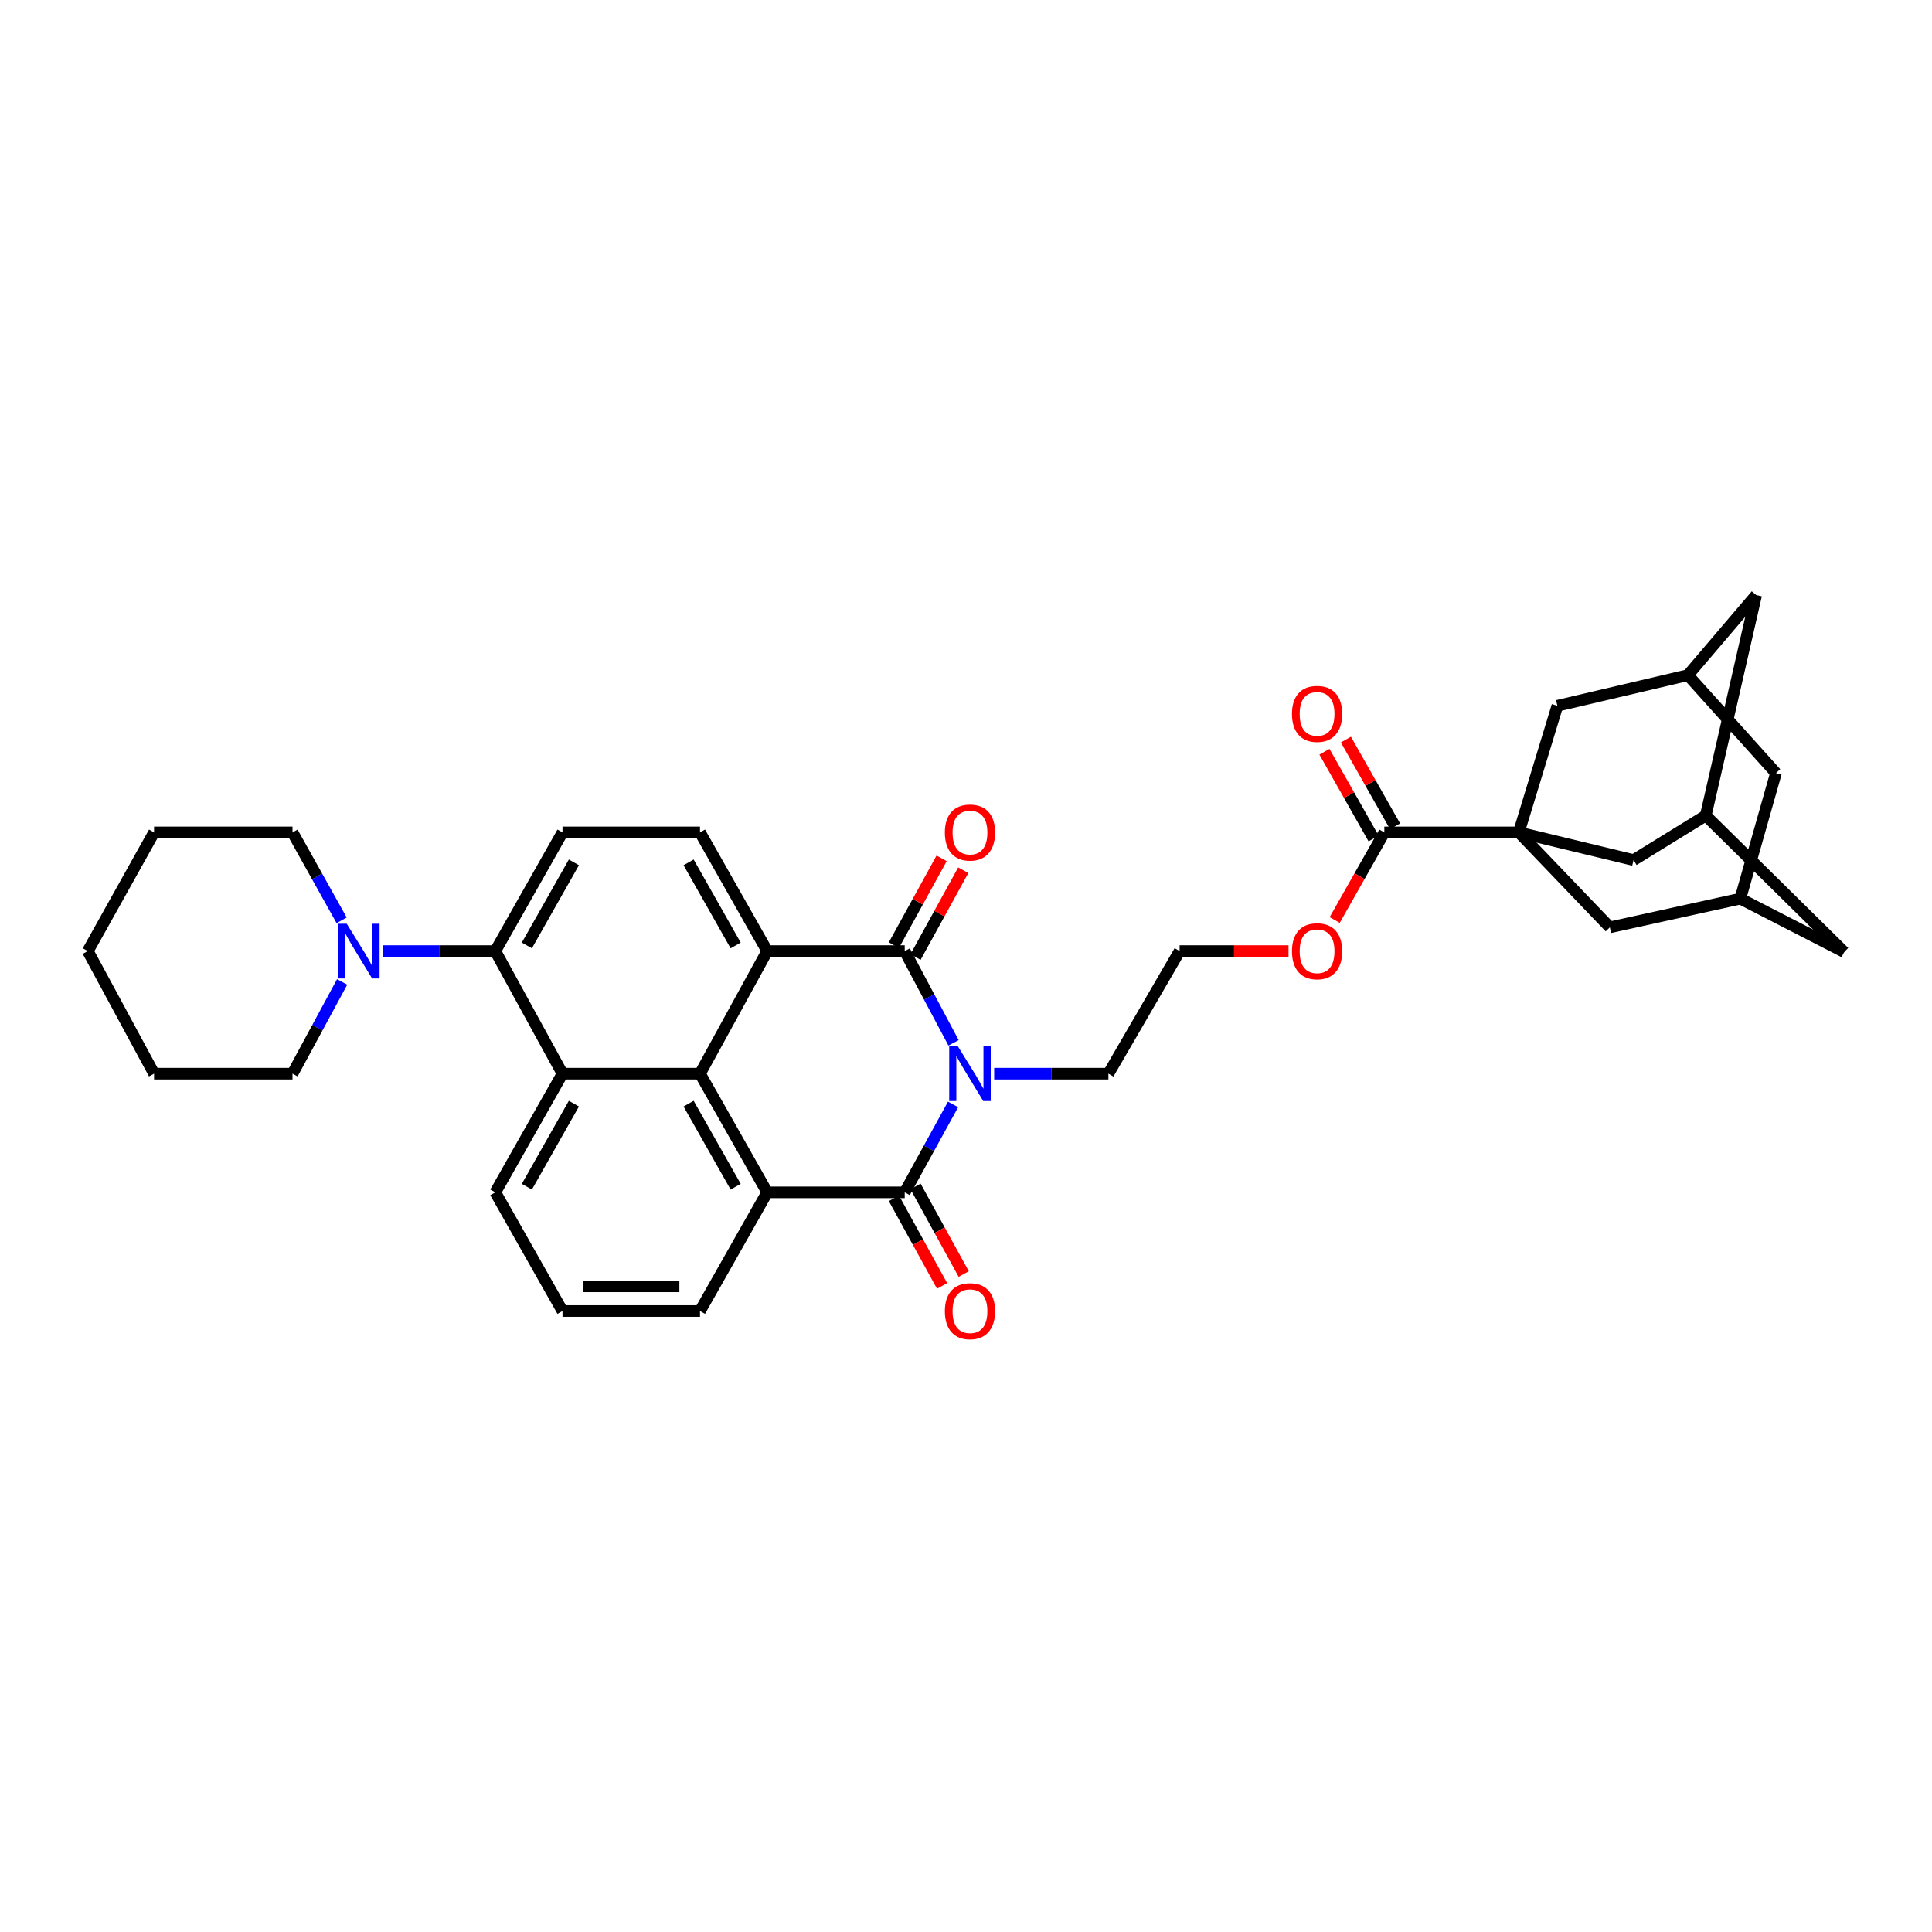 <?xml version='1.0' encoding='iso-8859-1'?>
<svg version='1.1' baseProfile='full'
              xmlns='http://www.w3.org/2000/svg'
                      xmlns:rdkit='http://www.rdkit.org/xml'
                      xmlns:xlink='http://www.w3.org/1999/xlink'
                  xml:space='preserve'
width='1000px' height='1000px' viewBox='0 0 1000 1000'>
<!-- END OF HEADER -->
<rect style='opacity:1.0;fill:#FFFFFF;stroke:none' width='1000' height='1000' x='0' y='0'> </rect>
<path class='bond-0' d='M 493.564,539.774 L 480.924,516.029' style='fill:none;fill-rule:evenodd;stroke:#0000FF;stroke-width:6px;stroke-linecap:butt;stroke-linejoin:miter;stroke-opacity:1' />
<path class='bond-0' d='M 480.924,516.029 L 468.283,492.283' style='fill:none;fill-rule:evenodd;stroke:#000000;stroke-width:6px;stroke-linecap:butt;stroke-linejoin:miter;stroke-opacity:1' />
<path class='bond-1' d='M 493.309,571.643 L 480.796,594.4' style='fill:none;fill-rule:evenodd;stroke:#0000FF;stroke-width:6px;stroke-linecap:butt;stroke-linejoin:miter;stroke-opacity:1' />
<path class='bond-1' d='M 480.796,594.4 L 468.283,617.156' style='fill:none;fill-rule:evenodd;stroke:#000000;stroke-width:6px;stroke-linecap:butt;stroke-linejoin:miter;stroke-opacity:1' />
<path class='bond-21' d='M 514.589,555.731 L 544.15,555.731' style='fill:none;fill-rule:evenodd;stroke:#0000FF;stroke-width:6px;stroke-linecap:butt;stroke-linejoin:miter;stroke-opacity:1' />
<path class='bond-21' d='M 544.15,555.731 L 573.71,555.731' style='fill:none;fill-rule:evenodd;stroke:#000000;stroke-width:6px;stroke-linecap:butt;stroke-linejoin:miter;stroke-opacity:1' />
<path class='bond-2' d='M 468.283,492.283 L 397.114,492.283' style='fill:none;fill-rule:evenodd;stroke:#000000;stroke-width:6px;stroke-linecap:butt;stroke-linejoin:miter;stroke-opacity:1' />
<path class='bond-19' d='M 473.88,495.36 L 486.229,472.901' style='fill:none;fill-rule:evenodd;stroke:#000000;stroke-width:6px;stroke-linecap:butt;stroke-linejoin:miter;stroke-opacity:1' />
<path class='bond-19' d='M 486.229,472.901 L 498.577,450.441' style='fill:none;fill-rule:evenodd;stroke:#FF0000;stroke-width:6px;stroke-linecap:butt;stroke-linejoin:miter;stroke-opacity:1' />
<path class='bond-19' d='M 462.686,489.206 L 475.034,466.746' style='fill:none;fill-rule:evenodd;stroke:#000000;stroke-width:6px;stroke-linecap:butt;stroke-linejoin:miter;stroke-opacity:1' />
<path class='bond-19' d='M 475.034,466.746 L 487.382,444.286' style='fill:none;fill-rule:evenodd;stroke:#FF0000;stroke-width:6px;stroke-linecap:butt;stroke-linejoin:miter;stroke-opacity:1' />
<path class='bond-4' d='M 468.283,617.156 L 397.114,617.156' style='fill:none;fill-rule:evenodd;stroke:#000000;stroke-width:6px;stroke-linecap:butt;stroke-linejoin:miter;stroke-opacity:1' />
<path class='bond-18' d='M 462.686,620.233 L 475.155,642.913' style='fill:none;fill-rule:evenodd;stroke:#000000;stroke-width:6px;stroke-linecap:butt;stroke-linejoin:miter;stroke-opacity:1' />
<path class='bond-18' d='M 475.155,642.913 L 487.624,665.593' style='fill:none;fill-rule:evenodd;stroke:#FF0000;stroke-width:6px;stroke-linecap:butt;stroke-linejoin:miter;stroke-opacity:1' />
<path class='bond-18' d='M 473.88,614.079 L 486.35,636.758' style='fill:none;fill-rule:evenodd;stroke:#000000;stroke-width:6px;stroke-linecap:butt;stroke-linejoin:miter;stroke-opacity:1' />
<path class='bond-18' d='M 486.35,636.758 L 498.819,659.438' style='fill:none;fill-rule:evenodd;stroke:#FF0000;stroke-width:6px;stroke-linecap:butt;stroke-linejoin:miter;stroke-opacity:1' />
<path class='bond-10' d='M 397.114,492.283 L 362.317,430.851' style='fill:none;fill-rule:evenodd;stroke:#000000;stroke-width:6px;stroke-linecap:butt;stroke-linejoin:miter;stroke-opacity:1' />
<path class='bond-10' d='M 380.779,489.364 L 356.421,446.362' style='fill:none;fill-rule:evenodd;stroke:#000000;stroke-width:6px;stroke-linecap:butt;stroke-linejoin:miter;stroke-opacity:1' />
<path class='bond-35' d='M 397.114,492.283 L 362.317,555.731' style='fill:none;fill-rule:evenodd;stroke:#000000;stroke-width:6px;stroke-linecap:butt;stroke-linejoin:miter;stroke-opacity:1' />
<path class='bond-3' d='M 362.317,555.731 L 397.114,617.156' style='fill:none;fill-rule:evenodd;stroke:#000000;stroke-width:6px;stroke-linecap:butt;stroke-linejoin:miter;stroke-opacity:1' />
<path class='bond-3' d='M 356.421,571.241 L 380.779,614.239' style='fill:none;fill-rule:evenodd;stroke:#000000;stroke-width:6px;stroke-linecap:butt;stroke-linejoin:miter;stroke-opacity:1' />
<path class='bond-6' d='M 362.317,555.731 L 291.148,555.731' style='fill:none;fill-rule:evenodd;stroke:#000000;stroke-width:6px;stroke-linecap:butt;stroke-linejoin:miter;stroke-opacity:1' />
<path class='bond-26' d='M 397.114,617.156 L 362.317,678.588' style='fill:none;fill-rule:evenodd;stroke:#000000;stroke-width:6px;stroke-linecap:butt;stroke-linejoin:miter;stroke-opacity:1' />
<path class='bond-5' d='M 786.146,430.851 L 716.531,430.851' style='fill:none;fill-rule:evenodd;stroke:#000000;stroke-width:6px;stroke-linecap:butt;stroke-linejoin:miter;stroke-opacity:1' />
<path class='bond-12' d='M 786.146,430.851 L 833.25,479.998' style='fill:none;fill-rule:evenodd;stroke:#000000;stroke-width:6px;stroke-linecap:butt;stroke-linejoin:miter;stroke-opacity:1' />
<path class='bond-13' d='M 786.146,430.851 L 806.096,365.31' style='fill:none;fill-rule:evenodd;stroke:#000000;stroke-width:6px;stroke-linecap:butt;stroke-linejoin:miter;stroke-opacity:1' />
<path class='bond-14' d='M 786.146,430.851 L 845.528,445.18' style='fill:none;fill-rule:evenodd;stroke:#000000;stroke-width:6px;stroke-linecap:butt;stroke-linejoin:miter;stroke-opacity:1' />
<path class='bond-7' d='M 291.148,555.731 L 256.365,492.283' style='fill:none;fill-rule:evenodd;stroke:#000000;stroke-width:6px;stroke-linecap:butt;stroke-linejoin:miter;stroke-opacity:1' />
<path class='bond-37' d='M 291.148,555.731 L 256.365,617.156' style='fill:none;fill-rule:evenodd;stroke:#000000;stroke-width:6px;stroke-linecap:butt;stroke-linejoin:miter;stroke-opacity:1' />
<path class='bond-37' d='M 297.046,571.239 L 272.699,614.237' style='fill:none;fill-rule:evenodd;stroke:#000000;stroke-width:6px;stroke-linecap:butt;stroke-linejoin:miter;stroke-opacity:1' />
<path class='bond-9' d='M 256.365,492.283 L 227.299,492.283' style='fill:none;fill-rule:evenodd;stroke:#000000;stroke-width:6px;stroke-linecap:butt;stroke-linejoin:miter;stroke-opacity:1' />
<path class='bond-9' d='M 227.299,492.283 L 198.234,492.283' style='fill:none;fill-rule:evenodd;stroke:#0000FF;stroke-width:6px;stroke-linecap:butt;stroke-linejoin:miter;stroke-opacity:1' />
<path class='bond-36' d='M 256.365,492.283 L 291.148,430.851' style='fill:none;fill-rule:evenodd;stroke:#000000;stroke-width:6px;stroke-linecap:butt;stroke-linejoin:miter;stroke-opacity:1' />
<path class='bond-36' d='M 272.699,489.362 L 297.047,446.36' style='fill:none;fill-rule:evenodd;stroke:#000000;stroke-width:6px;stroke-linecap:butt;stroke-linejoin:miter;stroke-opacity:1' />
<path class='bond-8' d='M 716.531,430.851 L 703.683,453.524' style='fill:none;fill-rule:evenodd;stroke:#000000;stroke-width:6px;stroke-linecap:butt;stroke-linejoin:miter;stroke-opacity:1' />
<path class='bond-8' d='M 703.683,453.524 L 690.835,476.198' style='fill:none;fill-rule:evenodd;stroke:#FF0000;stroke-width:6px;stroke-linecap:butt;stroke-linejoin:miter;stroke-opacity:1' />
<path class='bond-20' d='M 722.088,427.702 L 709.365,405.252' style='fill:none;fill-rule:evenodd;stroke:#000000;stroke-width:6px;stroke-linecap:butt;stroke-linejoin:miter;stroke-opacity:1' />
<path class='bond-20' d='M 709.365,405.252 L 696.642,382.802' style='fill:none;fill-rule:evenodd;stroke:#FF0000;stroke-width:6px;stroke-linecap:butt;stroke-linejoin:miter;stroke-opacity:1' />
<path class='bond-20' d='M 710.974,434 L 698.251,411.55' style='fill:none;fill-rule:evenodd;stroke:#000000;stroke-width:6px;stroke-linecap:butt;stroke-linejoin:miter;stroke-opacity:1' />
<path class='bond-20' d='M 698.251,411.55 L 685.528,389.1' style='fill:none;fill-rule:evenodd;stroke:#FF0000;stroke-width:6px;stroke-linecap:butt;stroke-linejoin:miter;stroke-opacity:1' />
<path class='bond-29' d='M 176.834,476.364 L 164.12,453.607' style='fill:none;fill-rule:evenodd;stroke:#0000FF;stroke-width:6px;stroke-linecap:butt;stroke-linejoin:miter;stroke-opacity:1' />
<path class='bond-29' d='M 164.12,453.607 L 151.407,430.851' style='fill:none;fill-rule:evenodd;stroke:#000000;stroke-width:6px;stroke-linecap:butt;stroke-linejoin:miter;stroke-opacity:1' />
<path class='bond-30' d='M 177.093,508.247 L 164.25,531.989' style='fill:none;fill-rule:evenodd;stroke:#0000FF;stroke-width:6px;stroke-linecap:butt;stroke-linejoin:miter;stroke-opacity:1' />
<path class='bond-30' d='M 164.25,531.989 L 151.407,555.731' style='fill:none;fill-rule:evenodd;stroke:#000000;stroke-width:6px;stroke-linecap:butt;stroke-linejoin:miter;stroke-opacity:1' />
<path class='bond-11' d='M 362.317,430.851 L 291.148,430.851' style='fill:none;fill-rule:evenodd;stroke:#000000;stroke-width:6px;stroke-linecap:butt;stroke-linejoin:miter;stroke-opacity:1' />
<path class='bond-16' d='M 833.25,479.998 L 900.792,465.151' style='fill:none;fill-rule:evenodd;stroke:#000000;stroke-width:6px;stroke-linecap:butt;stroke-linejoin:miter;stroke-opacity:1' />
<path class='bond-15' d='M 806.096,365.31 L 873.674,349.455' style='fill:none;fill-rule:evenodd;stroke:#000000;stroke-width:6px;stroke-linecap:butt;stroke-linejoin:miter;stroke-opacity:1' />
<path class='bond-17' d='M 845.528,445.18 L 882.894,422.143' style='fill:none;fill-rule:evenodd;stroke:#000000;stroke-width:6px;stroke-linecap:butt;stroke-linejoin:miter;stroke-opacity:1' />
<path class='bond-22' d='M 873.674,349.455 L 919.23,400.135' style='fill:none;fill-rule:evenodd;stroke:#000000;stroke-width:6px;stroke-linecap:butt;stroke-linejoin:miter;stroke-opacity:1' />
<path class='bond-38' d='M 873.674,349.455 L 908.989,307.994' style='fill:none;fill-rule:evenodd;stroke:#000000;stroke-width:6px;stroke-linecap:butt;stroke-linejoin:miter;stroke-opacity:1' />
<path class='bond-39' d='M 900.792,465.151 L 954.545,492.78' style='fill:none;fill-rule:evenodd;stroke:#000000;stroke-width:6px;stroke-linecap:butt;stroke-linejoin:miter;stroke-opacity:1' />
<path class='bond-40' d='M 900.792,465.151 L 919.23,400.135' style='fill:none;fill-rule:evenodd;stroke:#000000;stroke-width:6px;stroke-linecap:butt;stroke-linejoin:miter;stroke-opacity:1' />
<path class='bond-23' d='M 882.894,422.143 L 954.545,492.78' style='fill:none;fill-rule:evenodd;stroke:#000000;stroke-width:6px;stroke-linecap:butt;stroke-linejoin:miter;stroke-opacity:1' />
<path class='bond-24' d='M 882.894,422.143 L 908.989,307.994' style='fill:none;fill-rule:evenodd;stroke:#000000;stroke-width:6px;stroke-linecap:butt;stroke-linejoin:miter;stroke-opacity:1' />
<path class='bond-28' d='M 573.71,555.731 L 610.565,492.283' style='fill:none;fill-rule:evenodd;stroke:#000000;stroke-width:6px;stroke-linecap:butt;stroke-linejoin:miter;stroke-opacity:1' />
<path class='bond-25' d='M 666.941,492.283 L 638.753,492.283' style='fill:none;fill-rule:evenodd;stroke:#FF0000;stroke-width:6px;stroke-linecap:butt;stroke-linejoin:miter;stroke-opacity:1' />
<path class='bond-25' d='M 638.753,492.283 L 610.565,492.283' style='fill:none;fill-rule:evenodd;stroke:#000000;stroke-width:6px;stroke-linecap:butt;stroke-linejoin:miter;stroke-opacity:1' />
<path class='bond-31' d='M 362.317,678.588 L 291.148,678.588' style='fill:none;fill-rule:evenodd;stroke:#000000;stroke-width:6px;stroke-linecap:butt;stroke-linejoin:miter;stroke-opacity:1' />
<path class='bond-31' d='M 351.642,665.813 L 301.823,665.813' style='fill:none;fill-rule:evenodd;stroke:#000000;stroke-width:6px;stroke-linecap:butt;stroke-linejoin:miter;stroke-opacity:1' />
<path class='bond-27' d='M 256.365,617.156 L 291.148,678.588' style='fill:none;fill-rule:evenodd;stroke:#000000;stroke-width:6px;stroke-linecap:butt;stroke-linejoin:miter;stroke-opacity:1' />
<path class='bond-33' d='M 151.407,430.851 L 79.748,430.851' style='fill:none;fill-rule:evenodd;stroke:#000000;stroke-width:6px;stroke-linecap:butt;stroke-linejoin:miter;stroke-opacity:1' />
<path class='bond-32' d='M 151.407,555.731 L 79.748,555.731' style='fill:none;fill-rule:evenodd;stroke:#000000;stroke-width:6px;stroke-linecap:butt;stroke-linejoin:miter;stroke-opacity:1' />
<path class='bond-34' d='M 79.748,555.731 L 45.455,492.283' style='fill:none;fill-rule:evenodd;stroke:#000000;stroke-width:6px;stroke-linecap:butt;stroke-linejoin:miter;stroke-opacity:1' />
<path class='bond-41' d='M 79.748,430.851 L 45.455,492.283' style='fill:none;fill-rule:evenodd;stroke:#000000;stroke-width:6px;stroke-linecap:butt;stroke-linejoin:miter;stroke-opacity:1' />
<path  class='atom-0' d='M 495.798 541.571
L 505.078 556.571
Q 505.998 558.051, 507.478 560.731
Q 508.958 563.411, 509.038 563.571
L 509.038 541.571
L 512.798 541.571
L 512.798 569.891
L 508.918 569.891
L 498.958 553.491
Q 497.798 551.571, 496.558 549.371
Q 495.358 547.171, 494.998 546.491
L 494.998 569.891
L 491.318 569.891
L 491.318 541.571
L 495.798 541.571
' fill='#0000FF'/>
<path  class='atom-10' d='M 179.468 478.123
L 188.748 493.123
Q 189.668 494.603, 191.148 497.283
Q 192.628 499.963, 192.708 500.123
L 192.708 478.123
L 196.468 478.123
L 196.468 506.443
L 192.588 506.443
L 182.628 490.043
Q 181.468 488.123, 180.228 485.923
Q 179.028 483.723, 178.668 483.043
L 178.668 506.443
L 174.988 506.443
L 174.988 478.123
L 179.468 478.123
' fill='#0000FF'/>
<path  class='atom-19' d='M 489.058 678.668
Q 489.058 671.868, 492.418 668.068
Q 495.778 664.268, 502.058 664.268
Q 508.338 664.268, 511.698 668.068
Q 515.058 671.868, 515.058 678.668
Q 515.058 685.548, 511.658 689.468
Q 508.258 693.348, 502.058 693.348
Q 495.818 693.348, 492.418 689.468
Q 489.058 685.588, 489.058 678.668
M 502.058 690.148
Q 506.378 690.148, 508.698 687.268
Q 511.058 684.348, 511.058 678.668
Q 511.058 673.108, 508.698 670.308
Q 506.378 667.468, 502.058 667.468
Q 497.738 667.468, 495.378 670.268
Q 493.058 673.068, 493.058 678.668
Q 493.058 684.388, 495.378 687.268
Q 497.738 690.148, 502.058 690.148
' fill='#FF0000'/>
<path  class='atom-20' d='M 489.058 430.931
Q 489.058 424.131, 492.418 420.331
Q 495.778 416.531, 502.058 416.531
Q 508.338 416.531, 511.698 420.331
Q 515.058 424.131, 515.058 430.931
Q 515.058 437.811, 511.658 441.731
Q 508.258 445.611, 502.058 445.611
Q 495.818 445.611, 492.418 441.731
Q 489.058 437.851, 489.058 430.931
M 502.058 442.411
Q 506.378 442.411, 508.698 439.531
Q 511.058 436.611, 511.058 430.931
Q 511.058 425.371, 508.698 422.571
Q 506.378 419.731, 502.058 419.731
Q 497.738 419.731, 495.378 422.531
Q 493.058 425.331, 493.058 430.931
Q 493.058 436.651, 495.378 439.531
Q 497.738 442.411, 502.058 442.411
' fill='#FF0000'/>
<path  class='atom-21' d='M 668.72 369.506
Q 668.72 362.706, 672.08 358.906
Q 675.44 355.106, 681.72 355.106
Q 688 355.106, 691.36 358.906
Q 694.72 362.706, 694.72 369.506
Q 694.72 376.386, 691.32 380.306
Q 687.92 384.186, 681.72 384.186
Q 675.48 384.186, 672.08 380.306
Q 668.72 376.426, 668.72 369.506
M 681.72 380.986
Q 686.04 380.986, 688.36 378.106
Q 690.72 375.186, 690.72 369.506
Q 690.72 363.946, 688.36 361.146
Q 686.04 358.306, 681.72 358.306
Q 677.4 358.306, 675.04 361.106
Q 672.72 363.906, 672.72 369.506
Q 672.72 375.226, 675.04 378.106
Q 677.4 380.986, 681.72 380.986
' fill='#FF0000'/>
<path  class='atom-26' d='M 668.72 492.363
Q 668.72 485.563, 672.08 481.763
Q 675.44 477.963, 681.72 477.963
Q 688 477.963, 691.36 481.763
Q 694.72 485.563, 694.72 492.363
Q 694.72 499.243, 691.32 503.163
Q 687.92 507.043, 681.72 507.043
Q 675.48 507.043, 672.08 503.163
Q 668.72 499.283, 668.72 492.363
M 681.72 503.843
Q 686.04 503.843, 688.36 500.963
Q 690.72 498.043, 690.72 492.363
Q 690.72 486.803, 688.36 484.003
Q 686.04 481.163, 681.72 481.163
Q 677.4 481.163, 675.04 483.963
Q 672.72 486.763, 672.72 492.363
Q 672.72 498.083, 675.04 500.963
Q 677.4 503.843, 681.72 503.843
' fill='#FF0000'/>
</svg>
